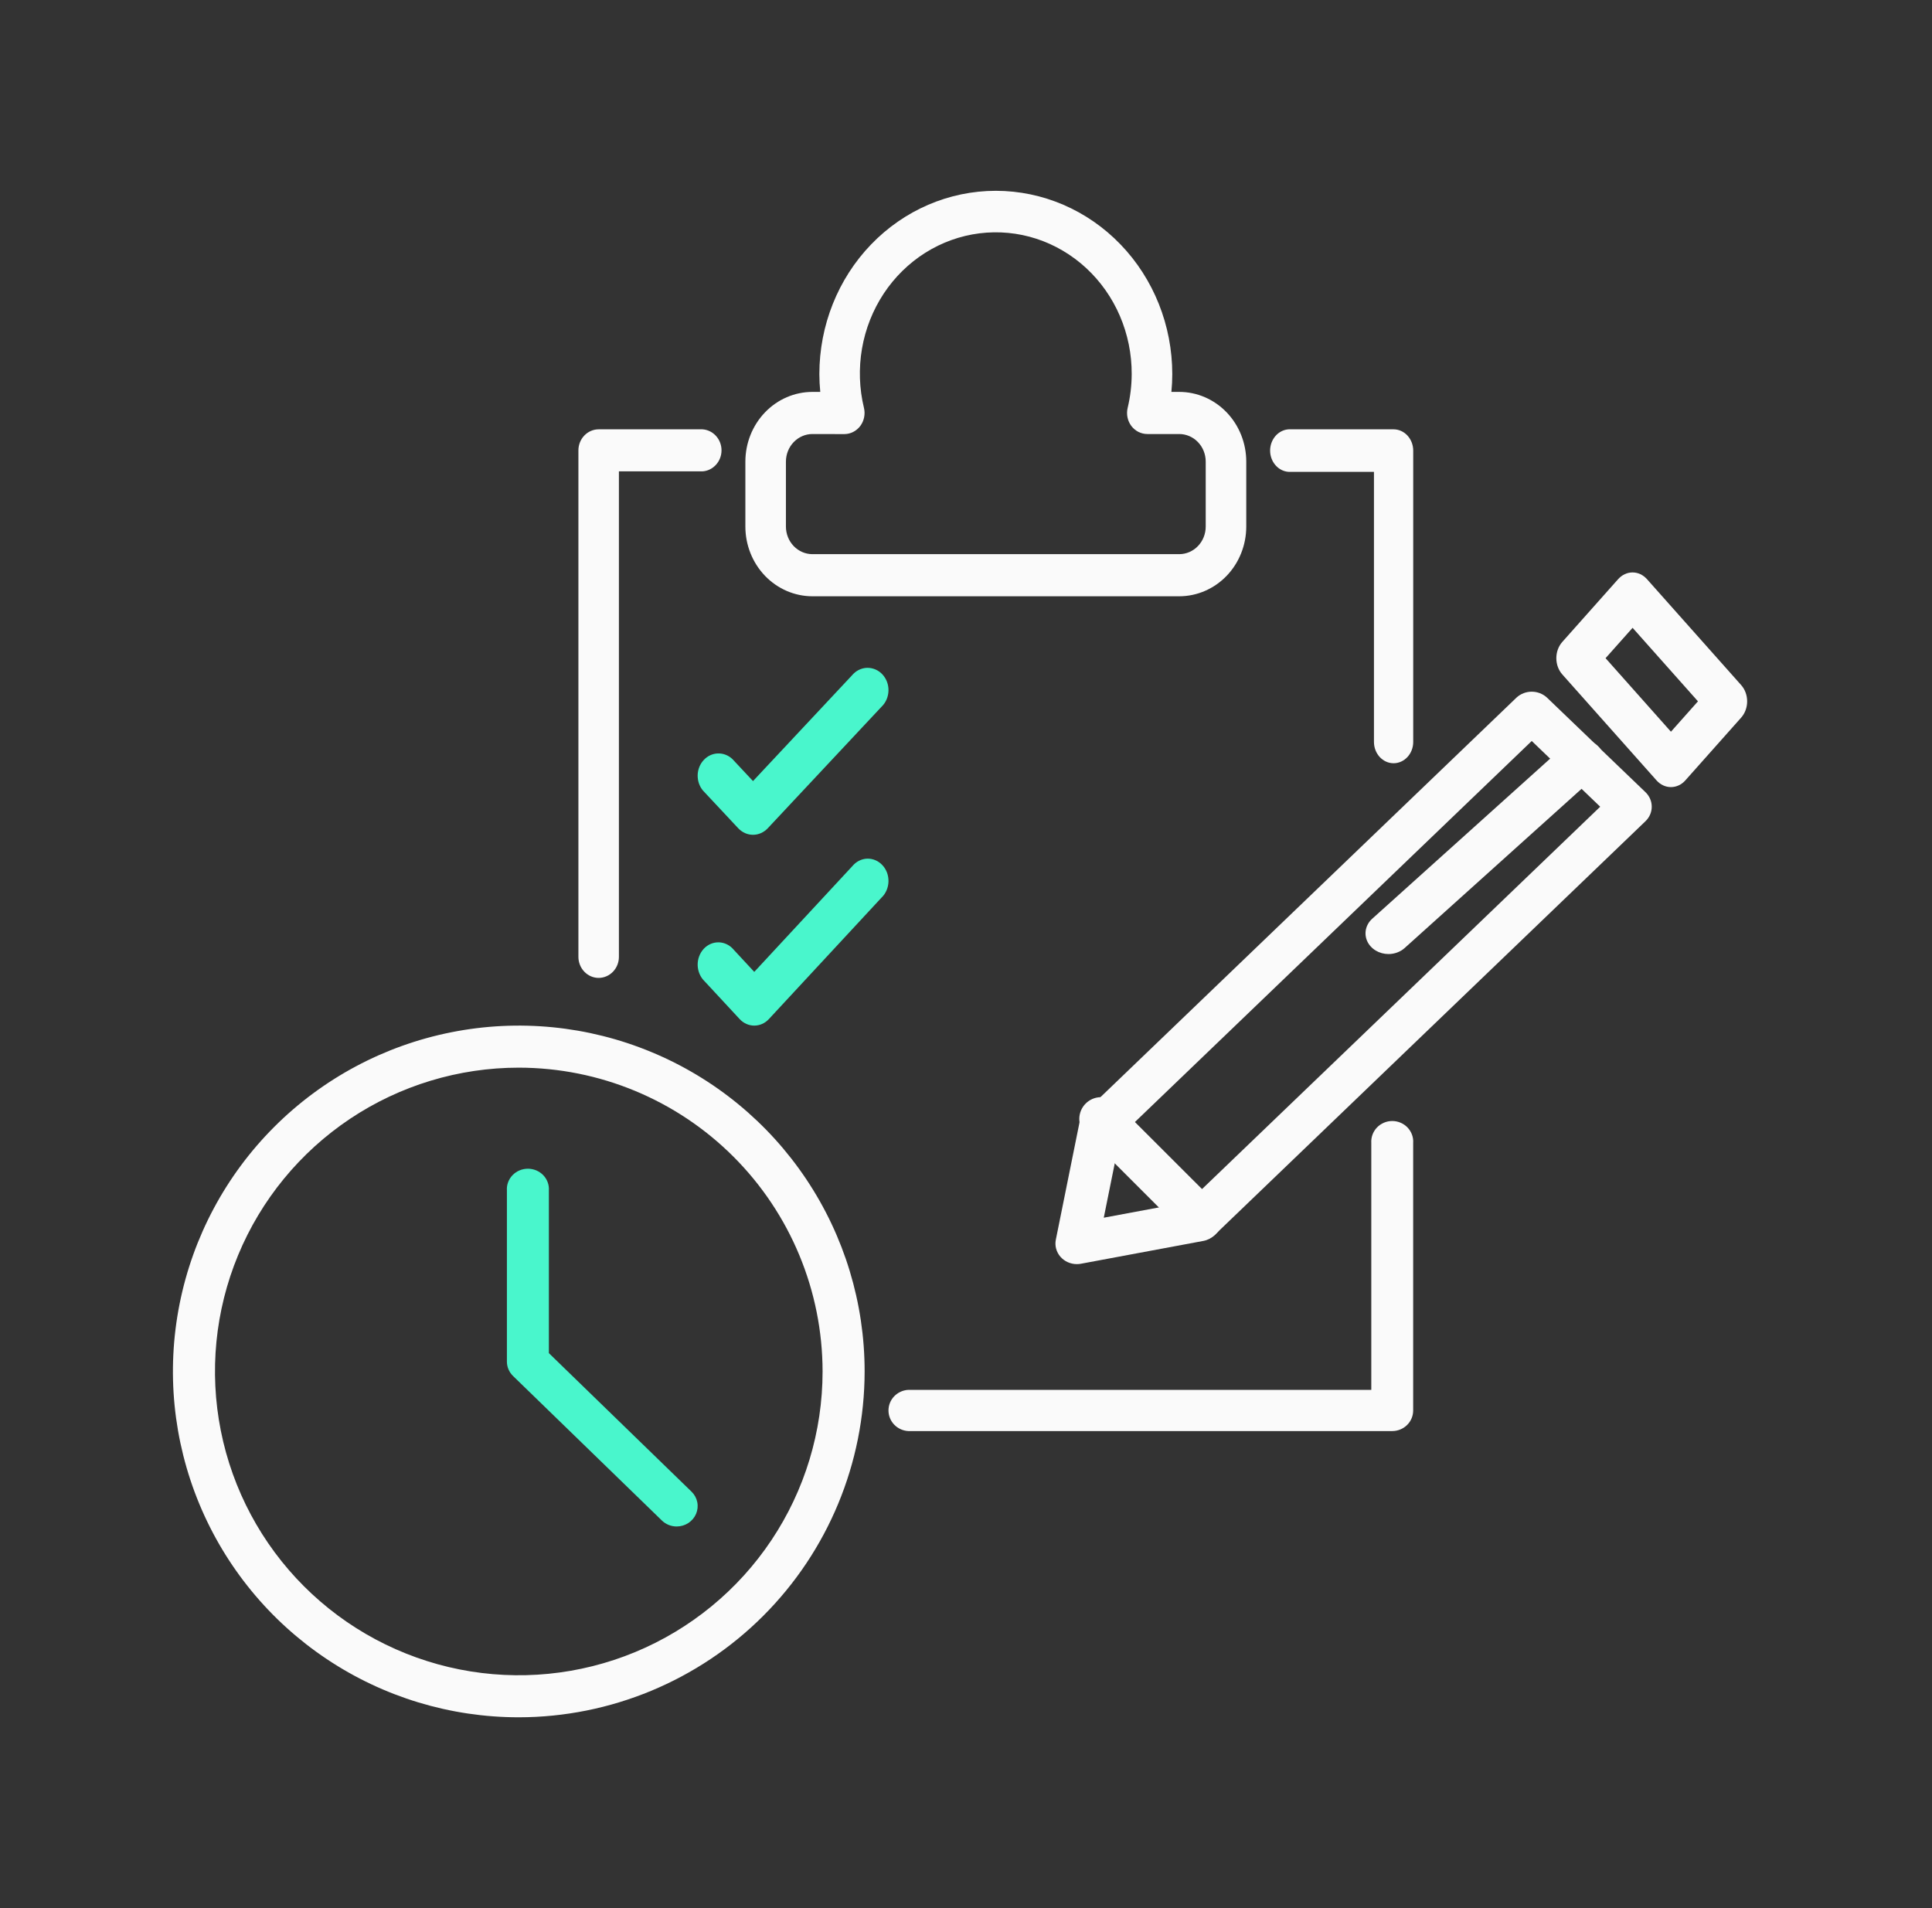 <svg width="81" height="80" viewBox="0 0 81 80" fill="none" xmlns="http://www.w3.org/2000/svg">
<rect x="0" y="0" width="81" height="80" fill="#333333" stroke="none"/>
<path d="M25.1 41C24.875 41 24.658 40.907 24.499 40.741C24.34 40.576 24.25 40.352 24.25 40.117V18.883C24.25 18.648 24.34 18.424 24.499 18.259C24.658 18.093 24.875 18 25.1 18H29.451C29.667 18.014 29.87 18.112 30.018 18.276C30.167 18.44 30.25 18.656 30.25 18.881C30.25 19.106 30.167 19.322 30.018 19.486C29.87 19.65 29.667 19.749 29.451 19.762H25.948V40.116C25.949 40.35 25.859 40.575 25.7 40.74C25.541 40.906 25.325 40.999 25.1 41Z" fill="#FAFAFA"/>
<path d="M58.37 60H38.08C37.856 59.987 37.644 59.891 37.49 59.73C37.335 59.569 37.25 59.357 37.25 59.136C37.25 58.915 37.335 58.702 37.49 58.541C37.644 58.381 37.856 58.284 38.08 58.272H57.492V47.917C57.485 47.8 57.502 47.682 57.543 47.571C57.584 47.46 57.648 47.358 57.73 47.272C57.812 47.186 57.911 47.118 58.022 47.071C58.132 47.024 58.25 47 58.37 47C58.49 47 58.609 47.024 58.719 47.071C58.829 47.118 58.929 47.186 59.011 47.272C59.093 47.358 59.157 47.46 59.198 47.571C59.239 47.682 59.256 47.8 59.248 47.917V59.136C59.248 59.365 59.156 59.584 58.992 59.746C58.827 59.908 58.603 59.999 58.37 60Z" fill="#FAFAFA"/>
<path d="M58.428 32C58.209 32 58 31.906 57.845 31.738C57.691 31.571 57.604 31.344 57.604 31.107V19.783H54.025C53.816 19.77 53.619 19.67 53.475 19.504C53.331 19.338 53.25 19.119 53.25 18.892C53.25 18.664 53.331 18.445 53.475 18.279C53.619 18.113 53.816 18.014 54.025 18H58.427C58.646 18 58.855 18.095 59.009 18.262C59.163 18.43 59.25 18.657 59.25 18.893V31.108C59.25 31.344 59.163 31.57 59.009 31.738C58.855 31.905 58.646 31.999 58.428 32Z" fill="#FAFAFA"/>
<path d="M49.439 25H34.061C33.316 24.999 32.602 24.691 32.075 24.144C31.548 23.596 31.251 22.853 31.25 22.079V19.352C31.251 18.577 31.548 17.835 32.075 17.287C32.602 16.739 33.316 16.432 34.061 16.431H34.39C34.365 16.183 34.353 15.935 34.352 15.686C34.352 13.648 35.131 11.692 36.519 10.251C37.906 8.81 39.788 8 41.75 8C43.712 8 45.594 8.81 46.981 10.251C48.369 11.692 49.148 13.648 49.148 15.686C49.148 15.935 49.136 16.183 49.111 16.431H49.439C50.184 16.431 50.899 16.739 51.426 17.287C51.953 17.835 52.249 18.577 52.25 19.352V22.079C52.249 22.854 51.953 23.596 51.426 24.144C50.899 24.691 50.184 24.999 49.439 25ZM34.061 18.197C33.767 18.197 33.485 18.319 33.276 18.536C33.068 18.752 32.951 19.046 32.95 19.352V22.079C32.951 22.385 33.068 22.679 33.276 22.895C33.485 23.112 33.767 23.234 34.061 23.234H49.439C49.733 23.234 50.016 23.112 50.224 22.895C50.433 22.679 50.55 22.385 50.55 22.079V19.352C50.55 19.046 50.433 18.752 50.224 18.535C50.016 18.319 49.733 18.197 49.439 18.197H48.102C47.973 18.197 47.845 18.166 47.729 18.108C47.613 18.049 47.512 17.964 47.432 17.859C47.353 17.753 47.298 17.631 47.271 17.5C47.244 17.369 47.246 17.233 47.277 17.103C47.388 16.64 47.445 16.165 47.447 15.688C47.451 14.848 47.282 14.017 46.953 13.249C46.624 12.482 46.141 11.796 45.537 11.238C44.933 10.68 44.222 10.261 43.451 10.01C42.679 9.759 41.864 9.682 41.062 9.783C40.259 9.884 39.487 10.162 38.795 10.597C38.104 11.032 37.509 11.616 37.051 12.308C36.594 13.001 36.283 13.786 36.14 14.613C35.997 15.44 36.025 16.288 36.222 17.103C36.254 17.233 36.255 17.369 36.228 17.5C36.201 17.631 36.147 17.754 36.067 17.86C35.987 17.966 35.886 18.051 35.77 18.11C35.654 18.169 35.527 18.2 35.398 18.2L34.061 18.197Z" fill="#FAFAFA"/>
<path d="M45.144 53C45.012 53 44.883 52.971 44.763 52.917C44.644 52.863 44.539 52.784 44.455 52.687C44.371 52.589 44.311 52.475 44.278 52.352C44.245 52.23 44.241 52.101 44.266 51.977L45.261 47.048C45.296 46.88 45.382 46.725 45.508 46.604L63.586 29.242C63.757 29.087 63.983 29 64.218 29C64.454 29 64.68 29.087 64.851 29.242L68.988 33.214C69.071 33.294 69.137 33.389 69.182 33.493C69.227 33.597 69.25 33.709 69.25 33.822C69.25 33.935 69.227 34.047 69.182 34.151C69.137 34.255 69.071 34.35 68.988 34.43L50.91 51.792C50.784 51.913 50.623 51.996 50.447 52.028L45.315 52.985C45.259 52.995 45.202 53 45.144 53ZM46.967 47.633L46.276 51.054L49.837 50.39L67.089 33.823L64.219 31.067L46.967 47.633Z" fill="#FAFAFA"/>
<path d="M70.055 33C69.943 33 69.832 32.976 69.728 32.927C69.624 32.879 69.53 32.808 69.45 32.718L65.499 28.275C65.339 28.095 65.25 27.85 65.25 27.595C65.25 27.34 65.339 27.096 65.499 26.915L67.841 24.282C67.921 24.193 68.014 24.122 68.118 24.073C68.222 24.025 68.333 24 68.445 24C68.557 24 68.669 24.025 68.773 24.073C68.877 24.122 68.97 24.193 69.05 24.282L73.001 28.725C73.161 28.906 73.25 29.15 73.25 29.405C73.25 29.66 73.161 29.904 73.001 30.085L70.659 32.718C70.58 32.808 70.486 32.879 70.382 32.927C70.278 32.975 70.167 33 70.055 33ZM67.314 27.595L70.055 30.678L71.188 29.404L68.447 26.322L67.314 27.595Z" fill="#FAFAFA"/>
<path d="M58.211 40C58.02 39.999 57.835 39.948 57.677 39.853C57.519 39.757 57.396 39.622 57.323 39.464C57.25 39.306 57.232 39.132 57.268 38.964C57.305 38.796 57.395 38.642 57.529 38.521L65.562 31.293C65.649 31.204 65.755 31.132 65.875 31.082C65.994 31.032 66.124 31.004 66.255 31C66.387 30.997 66.517 31.017 66.64 31.061C66.762 31.105 66.874 31.171 66.967 31.254C67.06 31.338 67.133 31.438 67.182 31.548C67.23 31.658 67.254 31.776 67.25 31.895C67.246 32.013 67.214 32.129 67.158 32.237C67.102 32.344 67.023 32.44 66.924 32.518L58.892 39.746C58.803 39.827 58.696 39.891 58.579 39.934C58.462 39.978 58.337 40 58.211 40Z" fill="#FAFAFA"/>
<path d="M50.34 52C50.22 52 50.102 51.977 49.991 51.931C49.88 51.885 49.779 51.818 49.695 51.733L45.48 47.519C45.325 47.345 45.243 47.118 45.25 46.886C45.258 46.653 45.353 46.432 45.517 46.268C45.682 46.103 45.903 46.008 46.136 46C46.368 45.993 46.595 46.075 46.769 46.23L50.986 50.443C51.112 50.571 51.198 50.733 51.233 50.91C51.267 51.087 51.25 51.27 51.181 51.436C51.112 51.602 50.995 51.744 50.845 51.845C50.696 51.945 50.52 51.999 50.34 52Z" fill="#FAFAFA"/>
<path d="M31.57 35C31.456 35 31.342 34.976 31.236 34.929C31.13 34.882 31.034 34.813 30.952 34.727L29.469 33.142C29.321 32.964 29.244 32.733 29.25 32.495C29.257 32.257 29.348 32.031 29.506 31.863C29.663 31.694 29.875 31.596 30.098 31.589C30.321 31.582 30.538 31.666 30.705 31.823L31.57 32.748L35.72 28.315C35.799 28.22 35.896 28.142 36.004 28.088C36.112 28.034 36.23 28.004 36.349 28C36.468 27.997 36.587 28.019 36.698 28.066C36.809 28.113 36.91 28.183 36.994 28.273C37.078 28.364 37.145 28.471 37.189 28.59C37.233 28.708 37.253 28.835 37.25 28.963C37.246 29.09 37.218 29.215 37.168 29.331C37.117 29.446 37.045 29.55 36.956 29.634L32.188 34.727C32.024 34.901 31.802 35 31.57 35Z" fill="#49F6CC"/>
<path d="M31.623 43C31.509 43 31.397 42.976 31.292 42.929C31.187 42.882 31.091 42.814 31.011 42.727L29.542 41.143C29.453 41.058 29.382 40.955 29.332 40.84C29.282 40.724 29.254 40.599 29.25 40.472C29.247 40.344 29.267 40.217 29.311 40.099C29.354 39.98 29.42 39.873 29.503 39.782C29.587 39.692 29.687 39.621 29.797 39.574C29.907 39.527 30.024 39.505 30.143 39.509C30.261 39.513 30.378 39.543 30.485 39.597C30.592 39.651 30.687 39.728 30.766 39.824L31.623 40.748L35.734 36.315C35.813 36.22 35.908 36.143 36.015 36.089C36.123 36.034 36.239 36.004 36.357 36C36.476 35.997 36.593 36.019 36.703 36.066C36.813 36.113 36.913 36.184 36.996 36.274C37.08 36.364 37.146 36.472 37.19 36.59C37.233 36.709 37.253 36.836 37.25 36.963C37.246 37.09 37.218 37.216 37.168 37.331C37.118 37.447 37.047 37.55 36.958 37.634L32.235 42.727C32.073 42.902 31.853 43 31.623 43Z" fill="#49F6CC"/>
<path d="M21.75 72C18.882 72 16.079 71.15 13.695 69.556C11.31 67.963 9.451 65.698 8.354 63.049C7.256 60.399 6.969 57.484 7.529 54.671C8.088 51.858 9.469 49.275 11.497 47.247C13.525 45.219 16.108 43.838 18.921 43.279C21.734 42.719 24.649 43.006 27.298 44.104C29.948 45.201 32.213 47.059 33.806 49.444C35.399 51.828 36.25 54.632 36.25 57.499C36.246 61.344 34.716 65.03 31.998 67.748C29.28 70.466 25.594 71.996 21.75 72ZM21.75 44.763C19.23 44.763 16.768 45.51 14.673 46.909C12.579 48.309 10.946 50.298 9.982 52.626C9.018 54.953 8.767 57.515 9.258 59.985C9.75 62.456 10.962 64.726 12.744 66.507C14.525 68.288 16.795 69.501 19.266 69.993C21.737 70.484 24.298 70.232 26.625 69.268C28.952 68.304 30.942 66.671 32.341 64.576C33.741 62.481 34.487 60.019 34.487 57.499C34.483 54.123 33.14 50.885 30.752 48.497C28.364 46.109 25.127 44.766 21.75 44.763Z" fill="#FAFAFA"/>
<path d="M28.372 64C28.256 64 28.141 63.978 28.035 63.935C27.928 63.892 27.831 63.829 27.749 63.749L21.51 57.691C21.345 57.53 21.252 57.313 21.252 57.086V49.908C21.244 49.791 21.262 49.674 21.303 49.565C21.344 49.455 21.408 49.354 21.49 49.269C21.573 49.184 21.672 49.117 21.782 49.07C21.893 49.024 22.012 49 22.132 49C22.252 49 22.371 49.024 22.482 49.07C22.592 49.117 22.692 49.184 22.774 49.269C22.857 49.354 22.92 49.455 22.961 49.565C23.002 49.674 23.019 49.791 23.012 49.908V56.732L28.994 62.541C29.116 62.66 29.2 62.813 29.233 62.978C29.267 63.144 29.249 63.315 29.183 63.471C29.116 63.627 29.004 63.76 28.86 63.855C28.715 63.949 28.546 63.999 28.372 64Z" fill="#49F6CC"/>
</svg>
